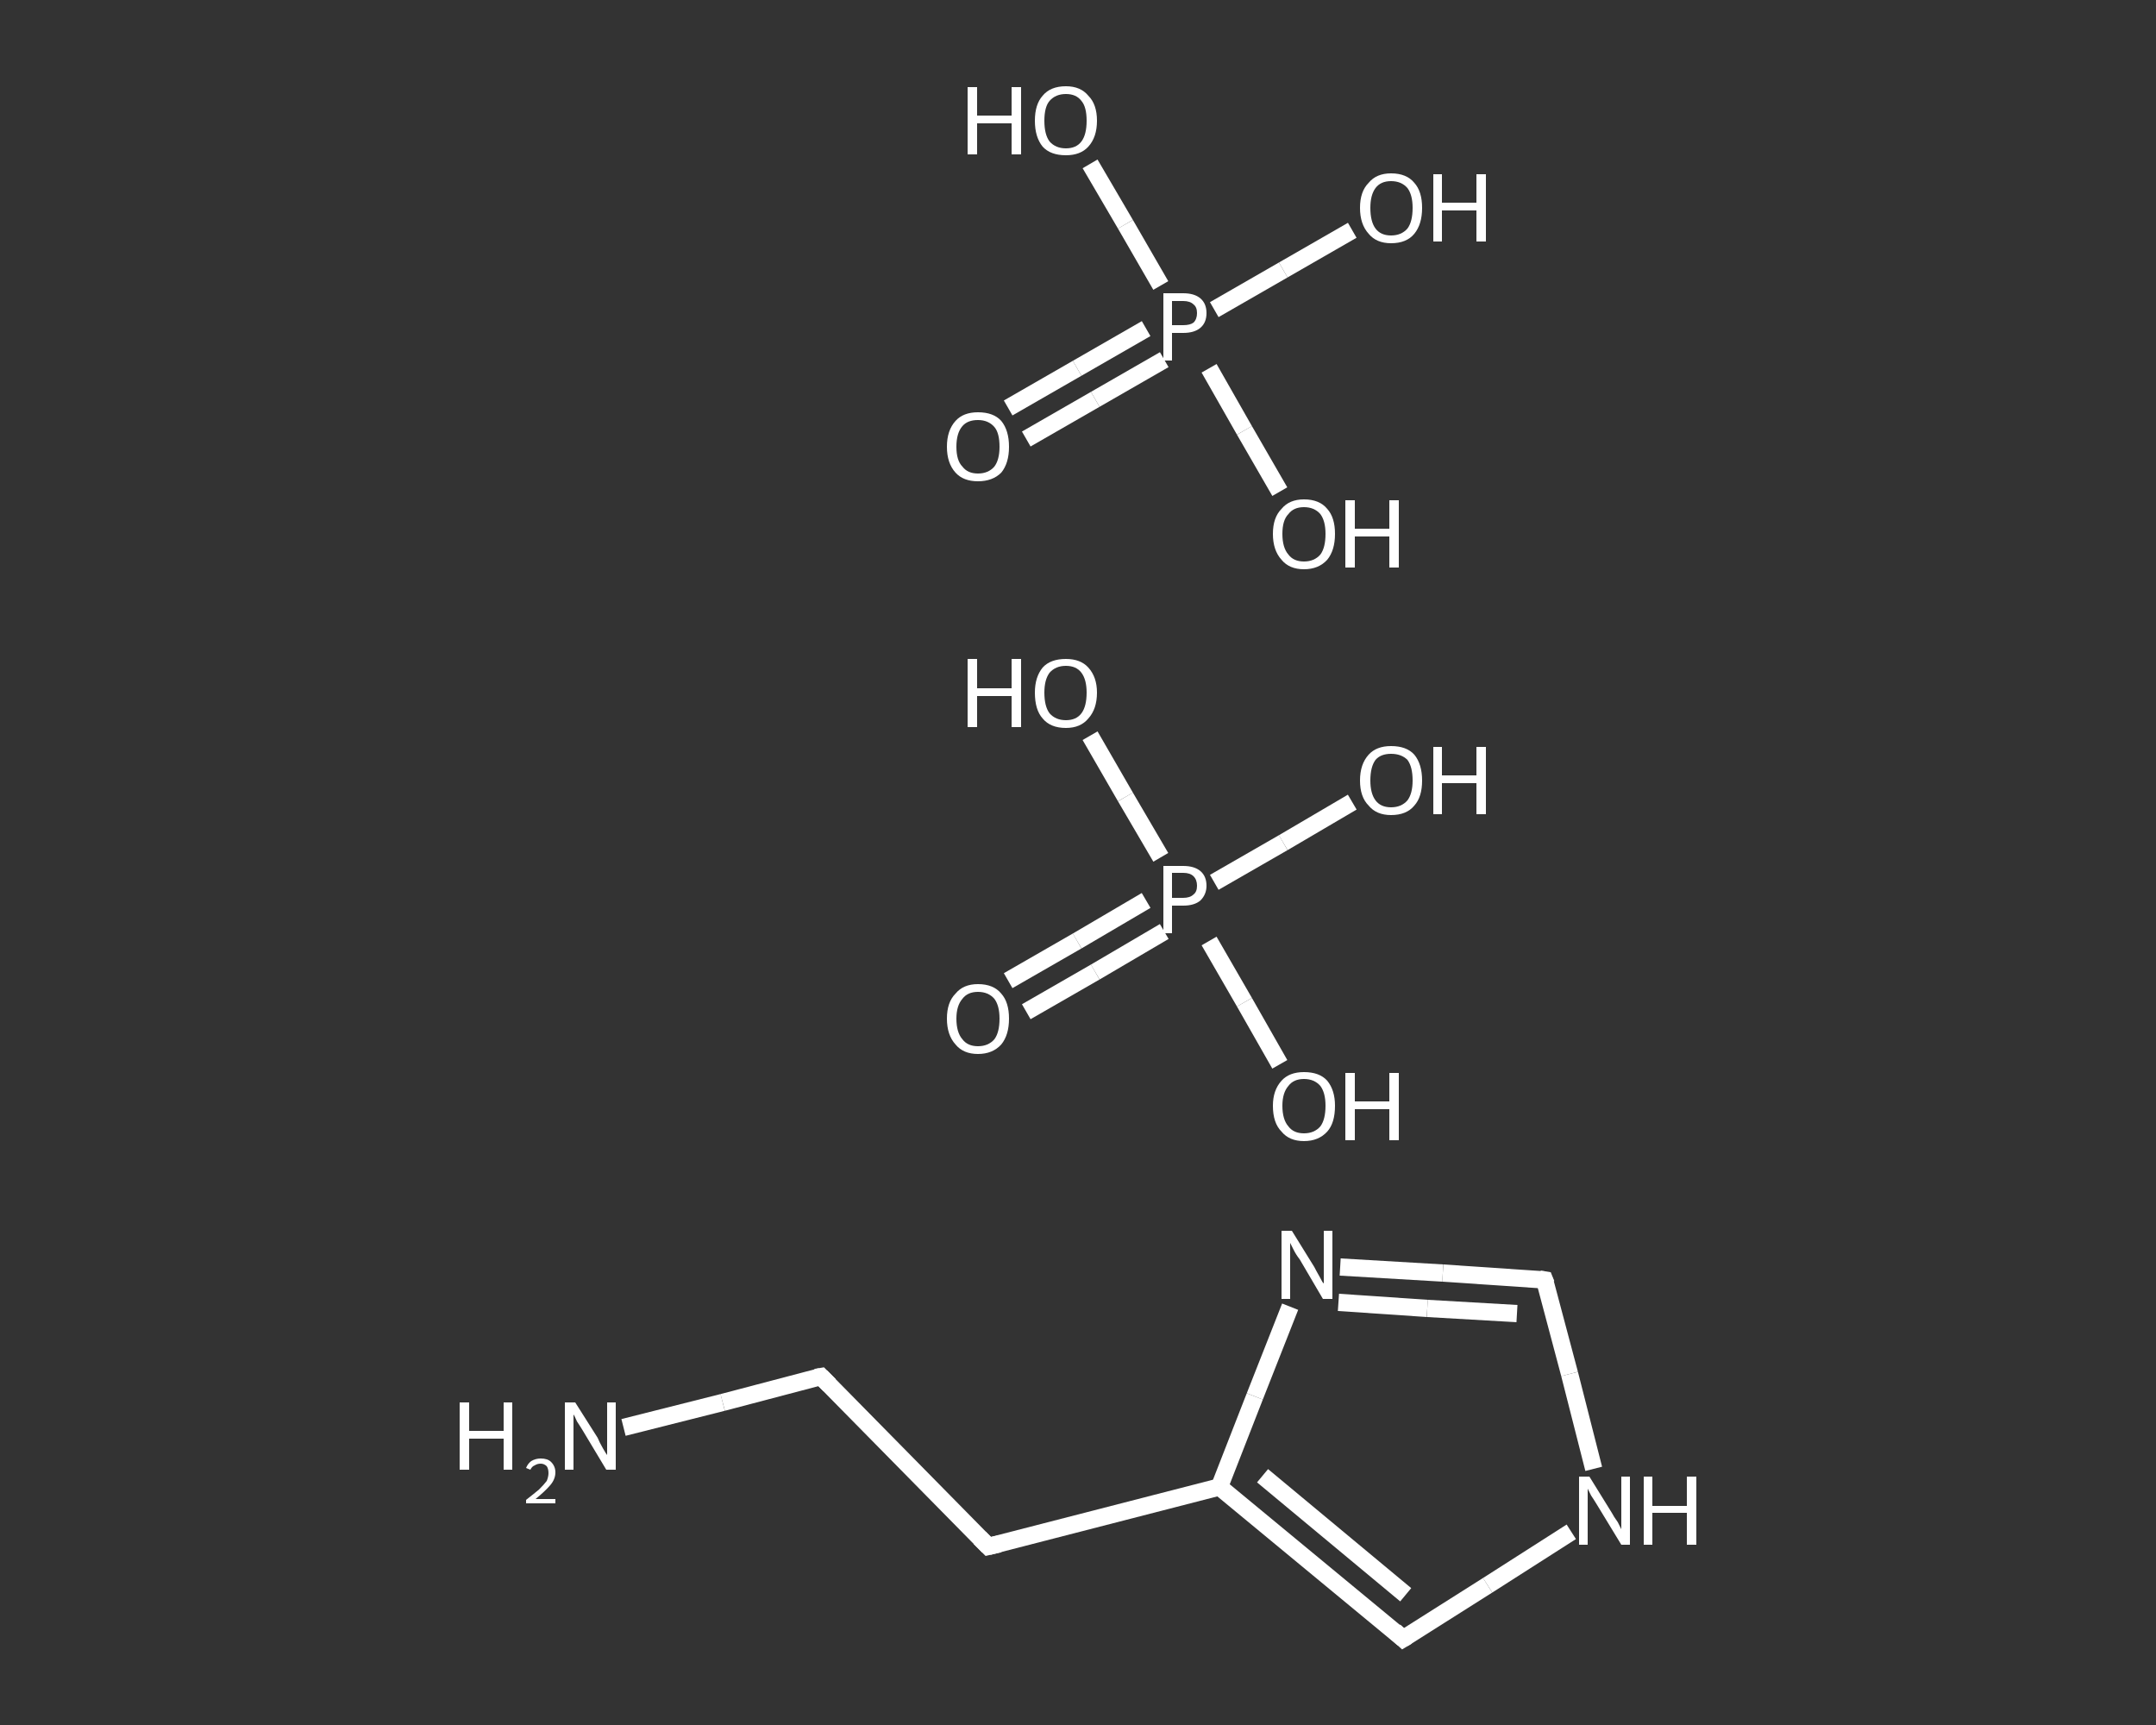<?xml version='1.0' encoding='iso-8859-1'?>
<svg version='1.1' baseProfile='full'
              xmlns='http://www.w3.org/2000/svg'
                      xmlns:rdkit='http://www.rdkit.org/xml'
                      xmlns:xlink='http://www.w3.org/1999/xlink'
                  xml:space='preserve'
width='250px' height='200px' viewBox='0 0 250 200'>
<rect x="0" y="0" width="250" height="200" fill="#333333" stroke="none"/>
<!-- END OF HEADER -->
<rect style='opacity:1.0;fill:transparent;stroke:none' width='250.0' height='200.0' x='0.0' y='0.0'> </rect>
<path class='bond-0 atom-0 atom-1' d='M 72.3,165.5 L 83.8,162.6' style='fill:none;fill-rule:evenodd;stroke:#FFFFFF;stroke-width:2.0px;stroke-linecap:butt;stroke-linejoin:miter;stroke-opacity:1' />
<path class='bond-0 atom-0 atom-1' d='M 83.8,162.6 L 95.2,159.6' style='fill:none;fill-rule:evenodd;stroke:#FFFFFF;stroke-width:2.0px;stroke-linecap:butt;stroke-linejoin:miter;stroke-opacity:1' />
<path class='bond-1 atom-1 atom-2' d='M 95.2,159.6 L 114.6,179.3' style='fill:none;fill-rule:evenodd;stroke:#FFFFFF;stroke-width:2.0px;stroke-linecap:butt;stroke-linejoin:miter;stroke-opacity:1' />
<path class='bond-2 atom-2 atom-3' d='M 114.6,179.3 L 141.4,172.4' style='fill:none;fill-rule:evenodd;stroke:#FFFFFF;stroke-width:2.0px;stroke-linecap:butt;stroke-linejoin:miter;stroke-opacity:1' />
<path class='bond-3 atom-3 atom-4' d='M 141.4,172.4 L 162.7,190.0' style='fill:none;fill-rule:evenodd;stroke:#FFFFFF;stroke-width:2.0px;stroke-linecap:butt;stroke-linejoin:miter;stroke-opacity:1' />
<path class='bond-3 atom-3 atom-4' d='M 146.4,171.1 L 163.0,184.9' style='fill:none;fill-rule:evenodd;stroke:#FFFFFF;stroke-width:2.0px;stroke-linecap:butt;stroke-linejoin:miter;stroke-opacity:1' />
<path class='bond-4 atom-4 atom-5' d='M 162.7,190.0 L 172.5,183.8' style='fill:none;fill-rule:evenodd;stroke:#FFFFFF;stroke-width:2.0px;stroke-linecap:butt;stroke-linejoin:miter;stroke-opacity:1' />
<path class='bond-4 atom-4 atom-5' d='M 172.5,183.8 L 182.2,177.6' style='fill:none;fill-rule:evenodd;stroke:#FFFFFF;stroke-width:2.0px;stroke-linecap:butt;stroke-linejoin:miter;stroke-opacity:1' />
<path class='bond-5 atom-5 atom-6' d='M 184.8,170.3 L 182.0,159.3' style='fill:none;fill-rule:evenodd;stroke:#FFFFFF;stroke-width:2.0px;stroke-linecap:butt;stroke-linejoin:miter;stroke-opacity:1' />
<path class='bond-5 atom-5 atom-6' d='M 182.0,159.3 L 179.1,148.4' style='fill:none;fill-rule:evenodd;stroke:#FFFFFF;stroke-width:2.0px;stroke-linecap:butt;stroke-linejoin:miter;stroke-opacity:1' />
<path class='bond-6 atom-6 atom-7' d='M 179.1,148.4 L 167.3,147.6' style='fill:none;fill-rule:evenodd;stroke:#FFFFFF;stroke-width:2.0px;stroke-linecap:butt;stroke-linejoin:miter;stroke-opacity:1' />
<path class='bond-6 atom-6 atom-7' d='M 167.3,147.6 L 155.4,146.9' style='fill:none;fill-rule:evenodd;stroke:#FFFFFF;stroke-width:2.0px;stroke-linecap:butt;stroke-linejoin:miter;stroke-opacity:1' />
<path class='bond-6 atom-6 atom-7' d='M 175.9,152.3 L 165.5,151.7' style='fill:none;fill-rule:evenodd;stroke:#FFFFFF;stroke-width:2.0px;stroke-linecap:butt;stroke-linejoin:miter;stroke-opacity:1' />
<path class='bond-6 atom-6 atom-7' d='M 165.5,151.7 L 155.2,151.0' style='fill:none;fill-rule:evenodd;stroke:#FFFFFF;stroke-width:2.0px;stroke-linecap:butt;stroke-linejoin:miter;stroke-opacity:1' />
<path class='bond-7 atom-8 atom-9' d='M 116.9,113.7 L 124.9,109.1' style='fill:none;fill-rule:evenodd;stroke:#FFFFFF;stroke-width:2.0px;stroke-linecap:butt;stroke-linejoin:miter;stroke-opacity:1' />
<path class='bond-7 atom-8 atom-9' d='M 124.9,109.1 L 132.9,104.4' style='fill:none;fill-rule:evenodd;stroke:#FFFFFF;stroke-width:2.0px;stroke-linecap:butt;stroke-linejoin:miter;stroke-opacity:1' />
<path class='bond-7 atom-8 atom-9' d='M 119.0,117.3 L 127.0,112.7' style='fill:none;fill-rule:evenodd;stroke:#FFFFFF;stroke-width:2.0px;stroke-linecap:butt;stroke-linejoin:miter;stroke-opacity:1' />
<path class='bond-7 atom-8 atom-9' d='M 127.0,112.7 L 135.0,108.0' style='fill:none;fill-rule:evenodd;stroke:#FFFFFF;stroke-width:2.0px;stroke-linecap:butt;stroke-linejoin:miter;stroke-opacity:1' />
<path class='bond-8 atom-9 atom-10' d='M 140.8,102.3 L 148.8,97.7' style='fill:none;fill-rule:evenodd;stroke:#FFFFFF;stroke-width:2.0px;stroke-linecap:butt;stroke-linejoin:miter;stroke-opacity:1' />
<path class='bond-8 atom-9 atom-10' d='M 148.8,97.7 L 156.8,93.0' style='fill:none;fill-rule:evenodd;stroke:#FFFFFF;stroke-width:2.0px;stroke-linecap:butt;stroke-linejoin:miter;stroke-opacity:1' />
<path class='bond-9 atom-9 atom-11' d='M 140.2,109.1 L 144.3,116.2' style='fill:none;fill-rule:evenodd;stroke:#FFFFFF;stroke-width:2.0px;stroke-linecap:butt;stroke-linejoin:miter;stroke-opacity:1' />
<path class='bond-9 atom-9 atom-11' d='M 144.3,116.2 L 148.4,123.4' style='fill:none;fill-rule:evenodd;stroke:#FFFFFF;stroke-width:2.0px;stroke-linecap:butt;stroke-linejoin:miter;stroke-opacity:1' />
<path class='bond-10 atom-9 atom-12' d='M 134.6,99.4 L 130.5,92.4' style='fill:none;fill-rule:evenodd;stroke:#FFFFFF;stroke-width:2.0px;stroke-linecap:butt;stroke-linejoin:miter;stroke-opacity:1' />
<path class='bond-10 atom-9 atom-12' d='M 130.5,92.4 L 126.4,85.3' style='fill:none;fill-rule:evenodd;stroke:#FFFFFF;stroke-width:2.0px;stroke-linecap:butt;stroke-linejoin:miter;stroke-opacity:1' />
<path class='bond-11 atom-13 atom-14' d='M 116.9,47.3 L 124.9,42.7' style='fill:none;fill-rule:evenodd;stroke:#FFFFFF;stroke-width:2.0px;stroke-linecap:butt;stroke-linejoin:miter;stroke-opacity:1' />
<path class='bond-11 atom-13 atom-14' d='M 124.9,42.7 L 132.9,38.1' style='fill:none;fill-rule:evenodd;stroke:#FFFFFF;stroke-width:2.0px;stroke-linecap:butt;stroke-linejoin:miter;stroke-opacity:1' />
<path class='bond-11 atom-13 atom-14' d='M 119.0,50.9 L 127.0,46.3' style='fill:none;fill-rule:evenodd;stroke:#FFFFFF;stroke-width:2.0px;stroke-linecap:butt;stroke-linejoin:miter;stroke-opacity:1' />
<path class='bond-11 atom-13 atom-14' d='M 127.0,46.3 L 135.0,41.7' style='fill:none;fill-rule:evenodd;stroke:#FFFFFF;stroke-width:2.0px;stroke-linecap:butt;stroke-linejoin:miter;stroke-opacity:1' />
<path class='bond-12 atom-14 atom-15' d='M 140.8,35.9 L 148.8,31.3' style='fill:none;fill-rule:evenodd;stroke:#FFFFFF;stroke-width:2.0px;stroke-linecap:butt;stroke-linejoin:miter;stroke-opacity:1' />
<path class='bond-12 atom-14 atom-15' d='M 148.8,31.3 L 156.8,26.7' style='fill:none;fill-rule:evenodd;stroke:#FFFFFF;stroke-width:2.0px;stroke-linecap:butt;stroke-linejoin:miter;stroke-opacity:1' />
<path class='bond-13 atom-14 atom-16' d='M 140.2,42.7 L 144.3,49.9' style='fill:none;fill-rule:evenodd;stroke:#FFFFFF;stroke-width:2.0px;stroke-linecap:butt;stroke-linejoin:miter;stroke-opacity:1' />
<path class='bond-13 atom-14 atom-16' d='M 144.3,49.9 L 148.4,57.0' style='fill:none;fill-rule:evenodd;stroke:#FFFFFF;stroke-width:2.0px;stroke-linecap:butt;stroke-linejoin:miter;stroke-opacity:1' />
<path class='bond-14 atom-14 atom-17' d='M 134.6,33.1 L 130.5,26.0' style='fill:none;fill-rule:evenodd;stroke:#FFFFFF;stroke-width:2.0px;stroke-linecap:butt;stroke-linejoin:miter;stroke-opacity:1' />
<path class='bond-14 atom-14 atom-17' d='M 130.5,26.0 L 126.4,19.0' style='fill:none;fill-rule:evenodd;stroke:#FFFFFF;stroke-width:2.0px;stroke-linecap:butt;stroke-linejoin:miter;stroke-opacity:1' />
<path class='bond-15 atom-7 atom-3' d='M 149.6,151.5 L 145.5,161.9' style='fill:none;fill-rule:evenodd;stroke:#FFFFFF;stroke-width:2.0px;stroke-linecap:butt;stroke-linejoin:miter;stroke-opacity:1' />
<path class='bond-15 atom-7 atom-3' d='M 145.5,161.9 L 141.4,172.4' style='fill:none;fill-rule:evenodd;stroke:#FFFFFF;stroke-width:2.0px;stroke-linecap:butt;stroke-linejoin:miter;stroke-opacity:1' />
<path d='M 94.6,159.7 L 95.2,159.6 L 96.2,160.6' style='fill:none;stroke:#FFFFFF;stroke-width:2.0px;stroke-linecap:butt;stroke-linejoin:miter;stroke-opacity:1;' />
<path d='M 113.6,178.3 L 114.6,179.3 L 115.9,179.0' style='fill:none;stroke:#FFFFFF;stroke-width:2.0px;stroke-linecap:butt;stroke-linejoin:miter;stroke-opacity:1;' />
<path d='M 161.7,189.1 L 162.7,190.0 L 163.2,189.7' style='fill:none;stroke:#FFFFFF;stroke-width:2.0px;stroke-linecap:butt;stroke-linejoin:miter;stroke-opacity:1;' />
<path d='M 179.3,148.9 L 179.1,148.4 L 178.5,148.3' style='fill:none;stroke:#FFFFFF;stroke-width:2.0px;stroke-linecap:butt;stroke-linejoin:miter;stroke-opacity:1;' />
<path class='atom-0' d='M 53.3 162.6
L 54.4 162.6
L 54.4 165.9
L 58.4 165.9
L 58.4 162.6
L 59.4 162.6
L 59.4 170.4
L 58.4 170.4
L 58.4 166.8
L 54.4 166.8
L 54.4 170.4
L 53.3 170.4
L 53.3 162.6
' fill='#FFFFFF'/>
<path class='atom-0' d='M 61.0 170.2
Q 61.2 169.7, 61.6 169.4
Q 62.1 169.1, 62.7 169.1
Q 63.5 169.1, 63.9 169.5
Q 64.4 170.0, 64.4 170.7
Q 64.4 171.5, 63.8 172.2
Q 63.2 172.9, 62.1 173.8
L 64.4 173.8
L 64.4 174.3
L 61.0 174.3
L 61.0 173.9
Q 61.9 173.2, 62.5 172.7
Q 63.1 172.1, 63.4 171.7
Q 63.6 171.2, 63.6 170.8
Q 63.6 170.3, 63.4 170.0
Q 63.1 169.7, 62.7 169.7
Q 62.3 169.7, 62.0 169.9
Q 61.7 170.0, 61.5 170.4
L 61.0 170.2
' fill='#FFFFFF'/>
<path class='atom-0' d='M 66.7 162.6
L 69.3 166.7
Q 69.5 167.2, 69.9 167.9
Q 70.3 168.6, 70.4 168.7
L 70.4 162.6
L 71.4 162.6
L 71.4 170.4
L 70.3 170.4
L 67.6 165.9
Q 67.3 165.4, 66.9 164.8
Q 66.6 164.1, 66.5 164.0
L 66.5 170.4
L 65.5 170.4
L 65.5 162.6
L 66.7 162.6
' fill='#FFFFFF'/>
<path class='atom-5' d='M 184.3 171.2
L 186.9 175.4
Q 187.1 175.8, 187.6 176.5
Q 188.0 177.3, 188.0 177.3
L 188.0 171.2
L 189.0 171.2
L 189.0 179.1
L 188.0 179.1
L 185.2 174.5
Q 184.9 174.0, 184.5 173.4
Q 184.2 172.8, 184.1 172.6
L 184.1 179.1
L 183.1 179.1
L 183.1 171.2
L 184.3 171.2
' fill='#FFFFFF'/>
<path class='atom-5' d='M 190.6 171.2
L 191.6 171.2
L 191.6 174.6
L 195.6 174.6
L 195.6 171.2
L 196.7 171.2
L 196.7 179.1
L 195.6 179.1
L 195.6 175.4
L 191.6 175.4
L 191.6 179.1
L 190.6 179.1
L 190.6 171.2
' fill='#FFFFFF'/>
<path class='atom-7' d='M 149.8 142.7
L 152.4 146.9
Q 152.6 147.3, 153.0 148.0
Q 153.4 148.8, 153.5 148.8
L 153.5 142.7
L 154.5 142.7
L 154.5 150.6
L 153.4 150.6
L 150.7 146.0
Q 150.3 145.5, 150.0 144.9
Q 149.7 144.3, 149.6 144.1
L 149.6 150.6
L 148.6 150.6
L 148.6 142.7
L 149.8 142.7
' fill='#FFFFFF'/>
<path class='atom-8' d='M 109.8 118.1
Q 109.8 116.2, 110.8 115.2
Q 111.7 114.1, 113.4 114.1
Q 115.2 114.1, 116.1 115.2
Q 117.0 116.2, 117.0 118.1
Q 117.0 120.0, 116.1 121.1
Q 115.1 122.2, 113.4 122.2
Q 111.7 122.2, 110.8 121.1
Q 109.8 120.0, 109.8 118.1
M 113.4 121.3
Q 114.6 121.3, 115.3 120.5
Q 115.9 119.7, 115.9 118.1
Q 115.9 116.6, 115.3 115.8
Q 114.6 115.0, 113.4 115.0
Q 112.2 115.0, 111.6 115.8
Q 110.9 116.6, 110.9 118.1
Q 110.9 119.7, 111.6 120.5
Q 112.2 121.3, 113.4 121.3
' fill='#FFFFFF'/>
<path class='atom-9' d='M 137.2 100.4
Q 138.5 100.4, 139.2 101.0
Q 139.9 101.6, 139.9 102.7
Q 139.9 103.7, 139.2 104.4
Q 138.5 105.0, 137.2 105.0
L 135.9 105.0
L 135.9 108.2
L 134.9 108.2
L 134.9 100.4
L 137.2 100.4
M 137.2 104.1
Q 138.0 104.1, 138.4 103.7
Q 138.8 103.4, 138.8 102.7
Q 138.8 102.0, 138.4 101.6
Q 138.0 101.2, 137.2 101.2
L 135.9 101.2
L 135.9 104.1
L 137.2 104.1
' fill='#FFFFFF'/>
<path class='atom-10' d='M 157.7 90.5
Q 157.7 88.6, 158.7 87.5
Q 159.6 86.5, 161.3 86.5
Q 163.1 86.5, 164.0 87.5
Q 164.9 88.6, 164.9 90.5
Q 164.9 92.4, 164.0 93.4
Q 163.1 94.5, 161.3 94.5
Q 159.6 94.5, 158.7 93.4
Q 157.7 92.4, 157.7 90.5
M 161.3 93.6
Q 162.5 93.6, 163.2 92.8
Q 163.8 92.0, 163.8 90.5
Q 163.8 88.9, 163.2 88.1
Q 162.5 87.4, 161.3 87.4
Q 160.1 87.4, 159.5 88.1
Q 158.9 88.9, 158.9 90.5
Q 158.9 92.0, 159.5 92.8
Q 160.1 93.6, 161.3 93.6
' fill='#FFFFFF'/>
<path class='atom-10' d='M 166.2 86.6
L 167.2 86.6
L 167.2 89.9
L 171.2 89.9
L 171.2 86.6
L 172.3 86.6
L 172.3 94.4
L 171.2 94.4
L 171.2 90.8
L 167.2 90.8
L 167.2 94.4
L 166.2 94.4
L 166.2 86.6
' fill='#FFFFFF'/>
<path class='atom-11' d='M 147.6 128.2
Q 147.6 126.4, 148.6 125.3
Q 149.5 124.3, 151.2 124.3
Q 153.0 124.3, 153.9 125.3
Q 154.8 126.4, 154.8 128.2
Q 154.8 130.2, 153.9 131.2
Q 152.9 132.3, 151.2 132.3
Q 149.5 132.3, 148.6 131.2
Q 147.6 130.2, 147.6 128.2
M 151.2 131.4
Q 152.4 131.4, 153.1 130.6
Q 153.7 129.8, 153.7 128.2
Q 153.7 126.7, 153.1 125.9
Q 152.4 125.1, 151.2 125.1
Q 150.0 125.1, 149.4 125.9
Q 148.7 126.7, 148.7 128.2
Q 148.7 129.8, 149.4 130.6
Q 150.0 131.4, 151.2 131.4
' fill='#FFFFFF'/>
<path class='atom-11' d='M 156.0 124.4
L 157.1 124.4
L 157.1 127.7
L 161.1 127.7
L 161.1 124.4
L 162.2 124.4
L 162.2 132.2
L 161.1 132.2
L 161.1 128.6
L 157.1 128.6
L 157.1 132.2
L 156.0 132.2
L 156.0 124.4
' fill='#FFFFFF'/>
<path class='atom-12' d='M 112.2 76.4
L 113.3 76.4
L 113.3 79.8
L 117.3 79.8
L 117.3 76.4
L 118.4 76.4
L 118.4 84.3
L 117.3 84.3
L 117.3 80.7
L 113.3 80.7
L 113.3 84.3
L 112.2 84.3
L 112.2 76.4
' fill='#FFFFFF'/>
<path class='atom-12' d='M 120.0 80.3
Q 120.0 78.5, 120.9 77.4
Q 121.8 76.4, 123.6 76.4
Q 125.3 76.4, 126.2 77.4
Q 127.2 78.5, 127.2 80.3
Q 127.2 82.2, 126.2 83.3
Q 125.3 84.4, 123.6 84.4
Q 121.8 84.4, 120.9 83.3
Q 120.0 82.3, 120.0 80.3
M 123.6 83.5
Q 124.8 83.5, 125.4 82.7
Q 126.0 81.9, 126.0 80.3
Q 126.0 78.8, 125.4 78.0
Q 124.8 77.2, 123.6 77.2
Q 122.4 77.2, 121.7 78.0
Q 121.1 78.8, 121.1 80.3
Q 121.1 81.9, 121.7 82.7
Q 122.4 83.5, 123.6 83.5
' fill='#FFFFFF'/>
<path class='atom-13' d='M 109.8 51.8
Q 109.8 49.9, 110.8 48.8
Q 111.7 47.8, 113.4 47.8
Q 115.2 47.8, 116.1 48.8
Q 117.0 49.9, 117.0 51.8
Q 117.0 53.7, 116.1 54.8
Q 115.1 55.8, 113.4 55.8
Q 111.7 55.8, 110.8 54.8
Q 109.8 53.7, 109.8 51.8
M 113.4 54.9
Q 114.6 54.9, 115.3 54.1
Q 115.9 53.3, 115.9 51.8
Q 115.9 50.2, 115.3 49.5
Q 114.6 48.7, 113.4 48.7
Q 112.2 48.7, 111.6 49.4
Q 110.9 50.2, 110.9 51.8
Q 110.9 53.4, 111.6 54.1
Q 112.2 54.9, 113.4 54.9
' fill='#FFFFFF'/>
<path class='atom-14' d='M 137.2 34.0
Q 138.5 34.0, 139.2 34.6
Q 139.9 35.2, 139.9 36.3
Q 139.9 37.4, 139.2 38.0
Q 138.5 38.6, 137.2 38.6
L 135.9 38.6
L 135.9 41.8
L 134.9 41.8
L 134.9 34.0
L 137.2 34.0
M 137.2 37.7
Q 138.0 37.7, 138.4 37.4
Q 138.8 37.0, 138.8 36.3
Q 138.8 35.6, 138.4 35.3
Q 138.0 34.9, 137.2 34.9
L 135.9 34.9
L 135.9 37.7
L 137.2 37.7
' fill='#FFFFFF'/>
<path class='atom-15' d='M 157.7 24.1
Q 157.7 22.2, 158.7 21.2
Q 159.6 20.1, 161.3 20.1
Q 163.1 20.1, 164.0 21.2
Q 164.9 22.2, 164.9 24.1
Q 164.9 26.0, 164.0 27.1
Q 163.1 28.2, 161.3 28.2
Q 159.6 28.2, 158.7 27.1
Q 157.7 26.0, 157.7 24.1
M 161.3 27.3
Q 162.5 27.3, 163.2 26.5
Q 163.8 25.7, 163.8 24.1
Q 163.8 22.6, 163.2 21.8
Q 162.5 21.0, 161.3 21.0
Q 160.1 21.0, 159.5 21.8
Q 158.9 22.6, 158.9 24.1
Q 158.9 25.7, 159.5 26.5
Q 160.1 27.3, 161.3 27.3
' fill='#FFFFFF'/>
<path class='atom-15' d='M 166.2 20.2
L 167.2 20.2
L 167.2 23.5
L 171.2 23.5
L 171.2 20.2
L 172.3 20.2
L 172.3 28.0
L 171.2 28.0
L 171.2 24.4
L 167.2 24.4
L 167.2 28.0
L 166.2 28.0
L 166.2 20.2
' fill='#FFFFFF'/>
<path class='atom-16' d='M 147.6 61.9
Q 147.6 60.0, 148.6 59.0
Q 149.5 57.9, 151.2 57.9
Q 153.0 57.9, 153.9 59.0
Q 154.8 60.0, 154.8 61.9
Q 154.8 63.8, 153.9 64.9
Q 152.9 66.0, 151.2 66.0
Q 149.5 66.0, 148.6 64.9
Q 147.6 63.8, 147.6 61.9
M 151.2 65.1
Q 152.4 65.1, 153.1 64.3
Q 153.7 63.5, 153.7 61.9
Q 153.7 60.4, 153.1 59.6
Q 152.4 58.8, 151.2 58.8
Q 150.0 58.8, 149.4 59.6
Q 148.7 60.3, 148.7 61.9
Q 148.7 63.5, 149.4 64.3
Q 150.0 65.1, 151.2 65.1
' fill='#FFFFFF'/>
<path class='atom-16' d='M 156.0 58.0
L 157.1 58.0
L 157.1 61.3
L 161.1 61.3
L 161.1 58.0
L 162.2 58.0
L 162.2 65.8
L 161.1 65.8
L 161.1 62.2
L 157.1 62.2
L 157.1 65.8
L 156.0 65.8
L 156.0 58.0
' fill='#FFFFFF'/>
<path class='atom-17' d='M 112.2 10.1
L 113.3 10.1
L 113.3 13.4
L 117.3 13.4
L 117.3 10.1
L 118.4 10.1
L 118.4 17.9
L 117.3 17.9
L 117.3 14.3
L 113.3 14.3
L 113.3 17.9
L 112.2 17.9
L 112.2 10.1
' fill='#FFFFFF'/>
<path class='atom-17' d='M 120.0 14.0
Q 120.0 12.1, 120.9 11.1
Q 121.8 10.0, 123.6 10.0
Q 125.3 10.0, 126.2 11.1
Q 127.2 12.1, 127.2 14.0
Q 127.2 15.9, 126.2 17.0
Q 125.3 18.0, 123.6 18.0
Q 121.8 18.0, 120.9 17.0
Q 120.0 15.9, 120.0 14.0
M 123.6 17.2
Q 124.8 17.2, 125.4 16.4
Q 126.0 15.6, 126.0 14.0
Q 126.0 12.4, 125.4 11.7
Q 124.8 10.9, 123.6 10.9
Q 122.4 10.9, 121.7 11.7
Q 121.1 12.4, 121.1 14.0
Q 121.1 15.6, 121.7 16.4
Q 122.4 17.2, 123.6 17.2
' fill='#FFFFFF'/>
</svg>
